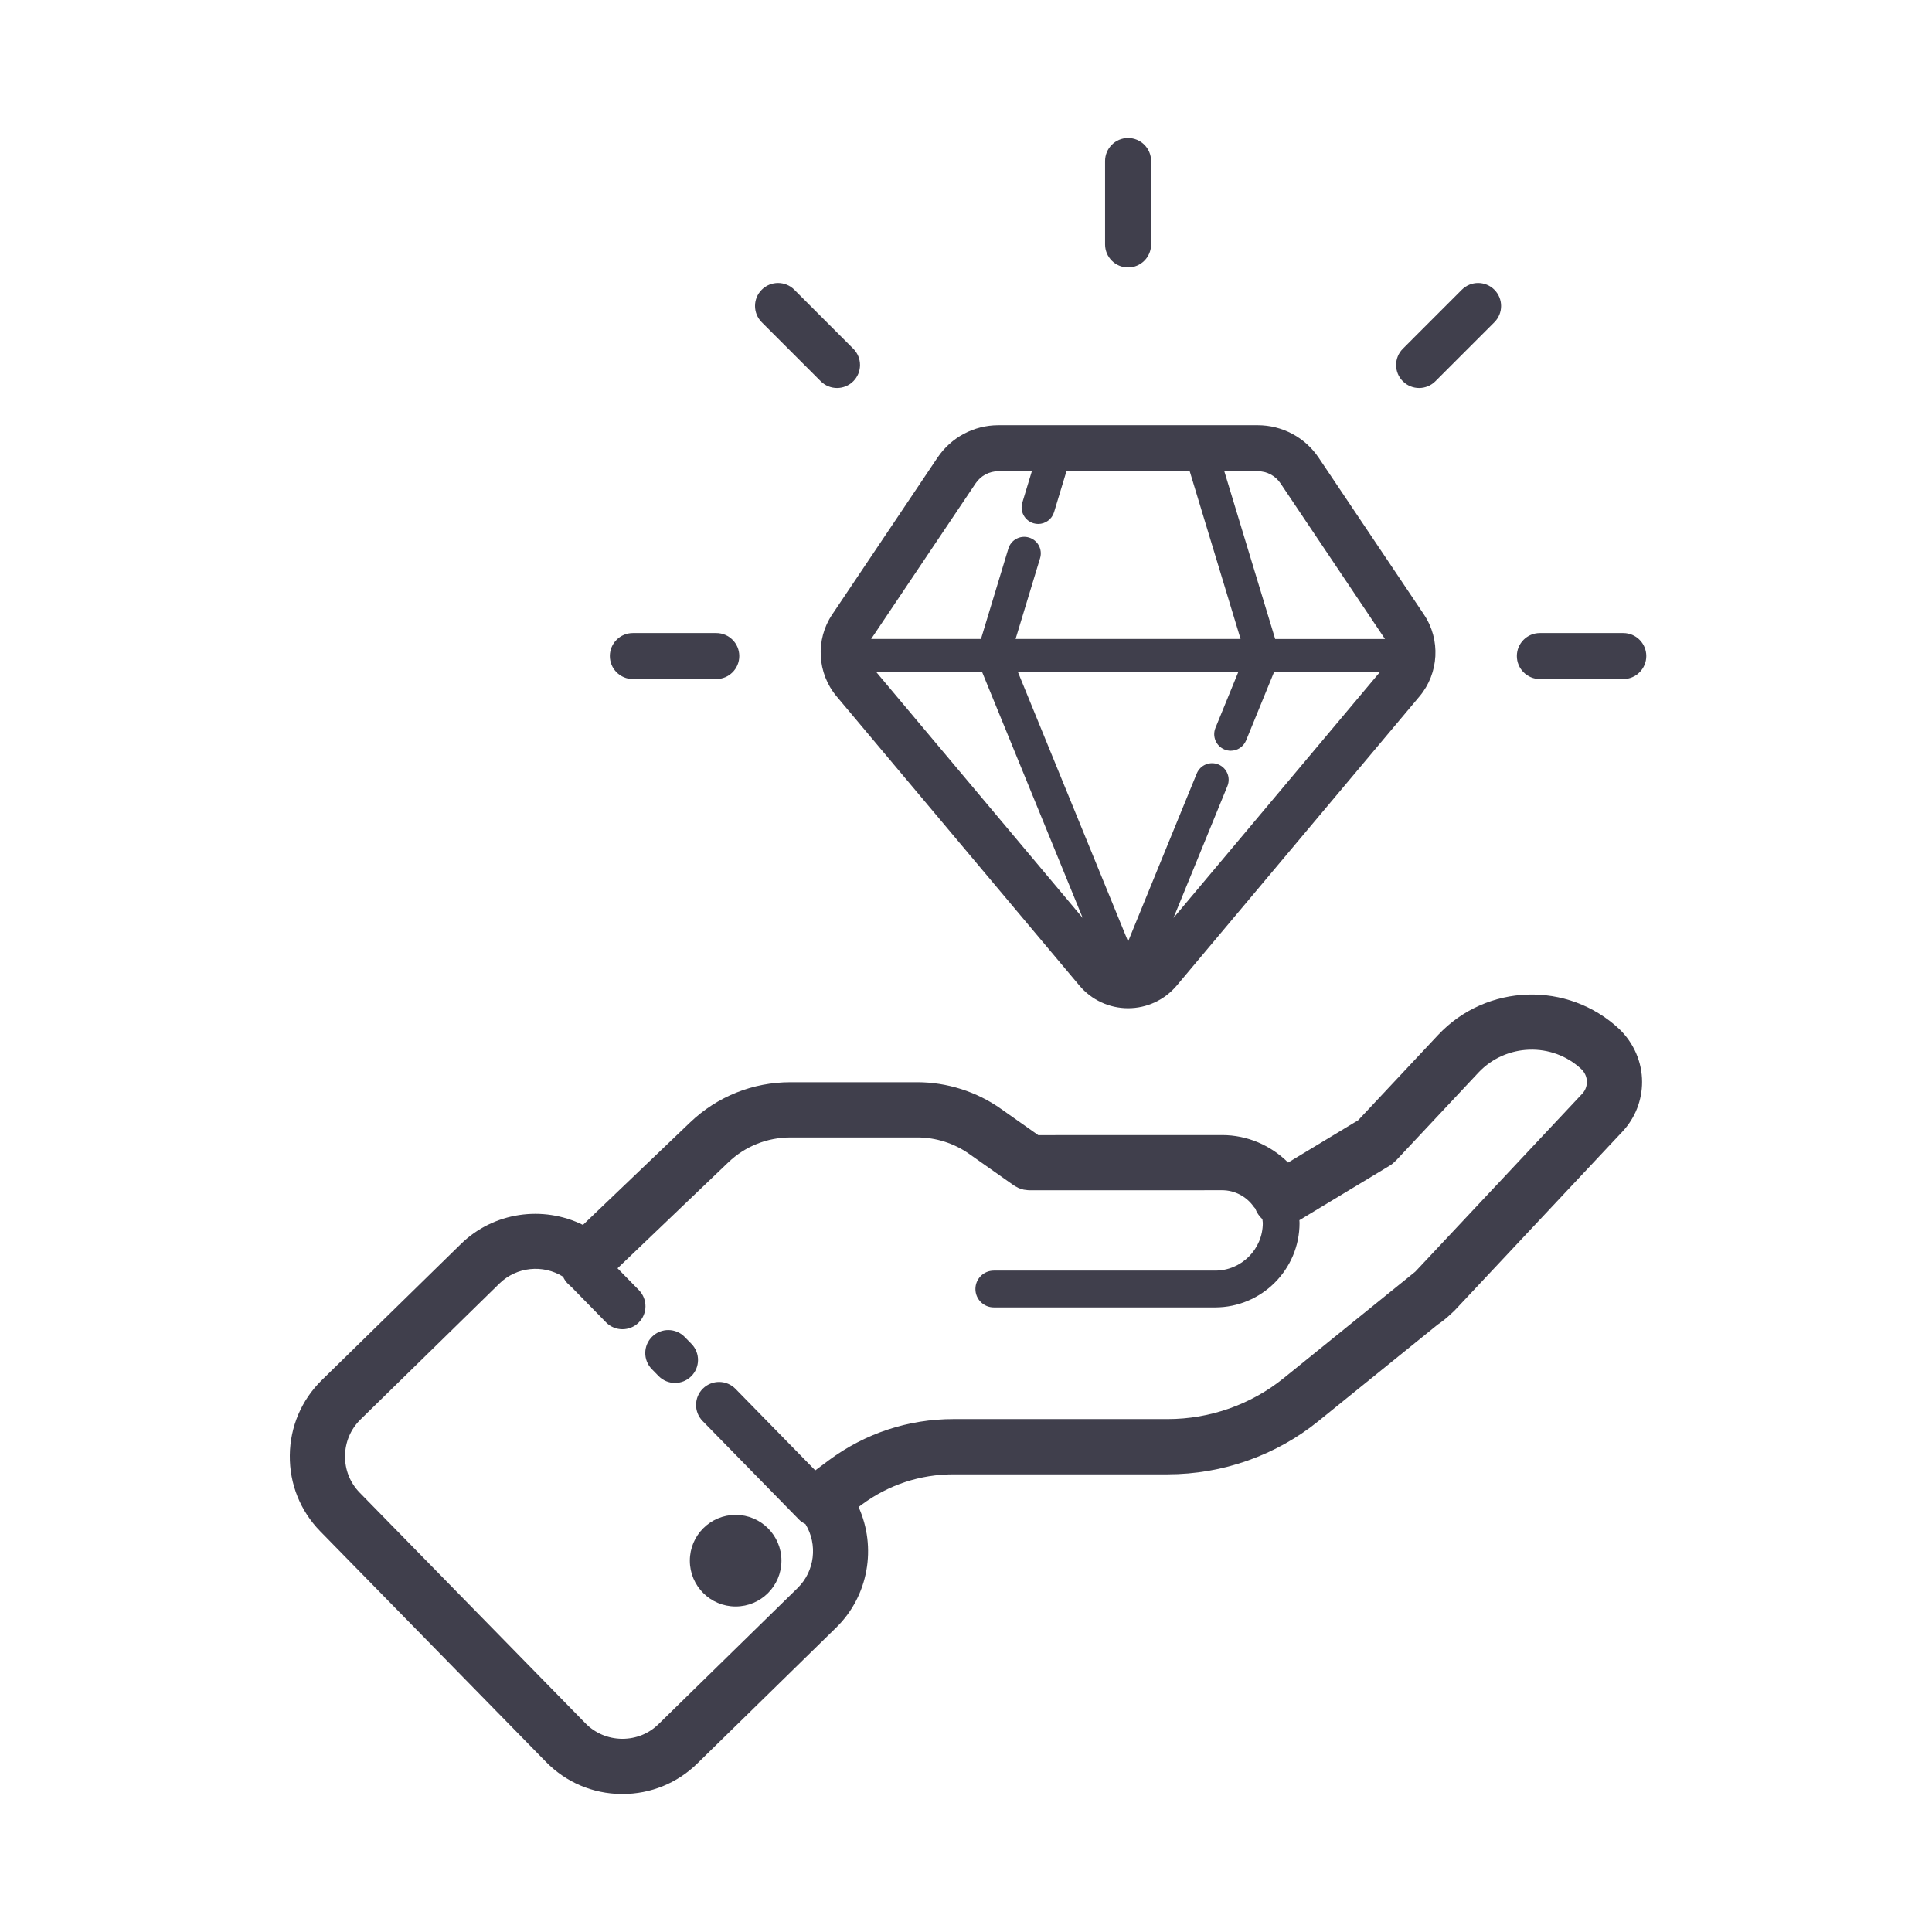 <svg width="140" height="140" viewBox="0 0 140 140" fill="none" xmlns="http://www.w3.org/2000/svg">
<path d="M78.213 71.412C79.09 72.459 80.378 73.059 81.744 73.059C83.11 73.059 84.398 72.459 85.276 71.412L102.869 50.456C104.274 48.783 104.405 46.349 103.188 44.535L95.558 33.17C94.569 31.695 92.917 30.812 91.14 30.812H72.348C70.572 30.812 68.921 31.692 67.929 33.17L60.3 44.534C59.082 46.347 59.214 48.783 60.618 50.455L78.213 71.412ZM63.5 48.703H71.17L78.456 66.518L63.5 48.703ZM85.036 66.516L88.944 56.959C89.194 56.346 88.901 55.646 88.288 55.394C87.674 55.142 86.973 55.437 86.722 56.05L81.746 68.222L73.765 48.703H89.729L88.076 52.747C87.825 53.361 88.118 54.06 88.732 54.312C88.88 54.374 89.034 54.402 89.186 54.402C89.658 54.402 90.106 54.12 90.297 53.655L92.322 48.702H99.992L85.036 66.516ZM92.792 35.026L100.361 46.303H92.404L88.717 34.146H91.14C91.805 34.145 92.422 34.474 92.792 35.026ZM70.696 35.027C71.066 34.475 71.684 34.146 72.348 34.146H74.772L74.082 36.419C73.889 37.054 74.249 37.723 74.884 37.915C75 37.95 75.117 37.967 75.232 37.967C75.748 37.967 76.222 37.633 76.38 37.114L77.28 34.145H86.21L89.897 46.302H73.593L75.368 40.447C75.561 39.812 75.202 39.143 74.566 38.951C73.928 38.759 73.262 39.119 73.07 39.752L71.085 46.302H63.126L70.696 35.027Z" fill="#403F4C"/>
<path d="M45.859 45.873C44.939 45.873 44.192 46.619 44.192 47.539C44.192 48.459 44.939 49.206 45.859 49.206H51.904C52.824 49.206 53.571 48.459 53.571 47.539C53.571 46.619 52.824 45.873 51.904 45.873H45.859Z" fill="#403F4C"/>
<path d="M109.917 47.539C109.917 48.459 110.664 49.206 111.584 49.206H117.629C118.549 49.206 119.296 48.459 119.296 47.539C119.296 46.619 118.549 45.873 117.629 45.873H111.584C110.664 45.873 109.917 46.619 109.917 47.539Z" fill="#403F4C"/>
<path d="M108.287 23.352C108.938 22.701 108.938 21.647 108.287 20.995C107.636 20.343 106.582 20.344 105.93 20.995L101.655 25.271C101.004 25.922 101.004 26.976 101.655 27.628C101.98 27.953 102.406 28.116 102.834 28.116C103.262 28.116 103.687 27.953 104.012 27.628L108.287 23.352Z" fill="#403F4C"/>
<path d="M83.412 17.712V11.667C83.412 10.747 82.665 10 81.745 10C80.825 10 80.078 10.747 80.078 11.667V17.712C80.078 18.632 80.825 19.379 81.745 19.379C82.665 19.379 83.412 18.633 83.412 17.712Z" fill="#403F4C"/>
<path d="M61.832 27.628C62.483 26.977 62.483 25.922 61.832 25.27L57.558 20.994C56.907 20.344 55.852 20.344 55.2 20.994C54.548 21.645 54.55 22.7 55.2 23.352L59.475 27.628C59.8 27.953 60.226 28.116 60.654 28.116C61.079 28.116 61.507 27.953 61.832 27.628Z" fill="#403F4C"/>
<path d="M118.991 78.397C118.991 76.969 118.395 75.579 117.338 74.567C113.607 71.075 107.72 71.263 104.216 74.991L98.418 81.177L93.342 84.243C92.078 82.985 90.367 82.251 88.563 82.251L75.234 82.255L72.542 80.356C70.786 79.108 68.629 78.421 66.472 78.421H57.282C54.558 78.421 51.977 79.453 50.011 81.331L42.242 88.761C39.331 87.327 35.758 87.832 33.399 90.144L23.32 100.008C21.847 101.451 21.022 103.387 21 105.46C20.978 107.532 21.761 109.485 23.202 110.959L39.57 127.68C41.013 129.153 42.949 129.979 45.022 130C45.05 130 45.078 130 45.106 130C47.147 130 49.067 129.22 50.52 127.797L60.599 117.935C62.939 115.644 63.536 112.125 62.215 109.203L62.45 109.028C64.387 107.593 66.683 106.835 69.087 106.835H84.611C88.591 106.835 92.475 105.463 95.547 102.972L104.178 95.988C104.522 95.757 104.85 95.493 105.163 95.191L105.183 95.175C105.194 95.165 105.202 95.155 105.212 95.145C105.268 95.091 105.328 95.045 105.383 94.989L117.579 81.988C118.49 81.008 118.991 79.733 118.991 78.397ZM114.656 79.253L102.556 92.151L101.583 92.939C101.548 92.967 101.512 92.992 101.48 93.021L93.028 99.86C90.666 101.777 87.675 102.832 84.61 102.832H69.086C65.819 102.832 62.7 103.861 60.062 105.813L59.077 106.549L53.298 100.643C52.654 99.984 51.6 99.976 50.941 100.616C50.282 101.26 50.271 102.315 50.914 102.973L57.886 110.1C58.025 110.251 58.193 110.352 58.364 110.439C59.271 111.92 59.042 113.857 57.799 115.073L47.719 124.937C47.022 125.624 46.095 126 45.106 126C45.093 126 45.078 126 45.065 126C44.06 125.989 43.126 125.592 42.43 124.883L26.063 108.161C25.369 107.451 24.991 106.507 25.002 105.503C25.012 104.497 25.41 103.563 26.119 102.867L36.199 93.001C37.43 91.797 39.344 91.605 40.799 92.512C40.895 92.724 41.03 92.923 41.218 93.085C41.302 93.16 41.386 93.237 41.461 93.313L43.914 95.821C44.24 96.155 44.672 96.321 45.106 96.321C45.526 96.321 45.949 96.163 46.273 95.847C46.93 95.203 46.941 94.148 46.298 93.488L44.748 91.905L52.781 84.224C53.996 83.063 55.596 82.423 57.287 82.423H66.478C67.812 82.423 69.146 82.847 70.237 83.621L73.453 85.889C73.457 85.892 73.462 85.895 73.467 85.897C73.544 85.951 73.629 85.993 73.713 86.036C73.747 86.053 73.779 86.076 73.814 86.091C73.879 86.119 73.948 86.136 74.016 86.156C74.074 86.173 74.13 86.197 74.189 86.209C74.237 86.22 74.288 86.22 74.338 86.227C74.419 86.237 74.501 86.251 74.582 86.251C74.588 86.251 74.597 86.253 74.603 86.253L88.566 86.249C89.471 86.249 90.326 86.699 90.853 87.449C90.882 87.492 90.922 87.523 90.955 87.563C91.066 87.865 91.245 88.133 91.477 88.347C91.483 88.439 91.508 88.527 91.508 88.62C91.508 90.524 89.959 92.073 88.055 92.073H72.015C71.278 92.073 70.682 92.669 70.682 93.407C70.682 94.144 71.278 94.74 72.015 94.74H88.05C91.424 94.74 94.17 91.995 94.17 88.62C94.17 88.553 94.16 88.487 94.158 88.42L100.72 84.457C100.871 84.367 100.998 84.255 101.115 84.135C101.124 84.125 101.138 84.123 101.146 84.112L107.131 77.725C109.123 75.607 112.476 75.497 114.587 77.469C114.846 77.719 114.99 78.048 114.99 78.395C114.991 78.624 114.932 78.959 114.656 79.253Z" fill="#403F4C"/>
<path d="M49.618 96.883C48.976 96.224 47.921 96.211 47.261 96.855C46.601 97.499 46.589 98.552 47.233 99.212L47.721 99.711C48.048 100.046 48.48 100.214 48.914 100.214C49.334 100.214 49.754 100.056 50.078 99.74C50.737 99.098 50.75 98.042 50.106 97.383L49.618 96.883Z" fill="#403F4C"/>
<path d="M53.307 116.411C55.14 116.411 56.626 114.925 56.626 113.092C56.626 111.259 55.14 109.773 53.307 109.773C51.474 109.773 49.988 111.259 49.988 113.092C49.988 114.925 51.474 116.411 53.307 116.411Z" fill="#403F4C"/>
</svg>
